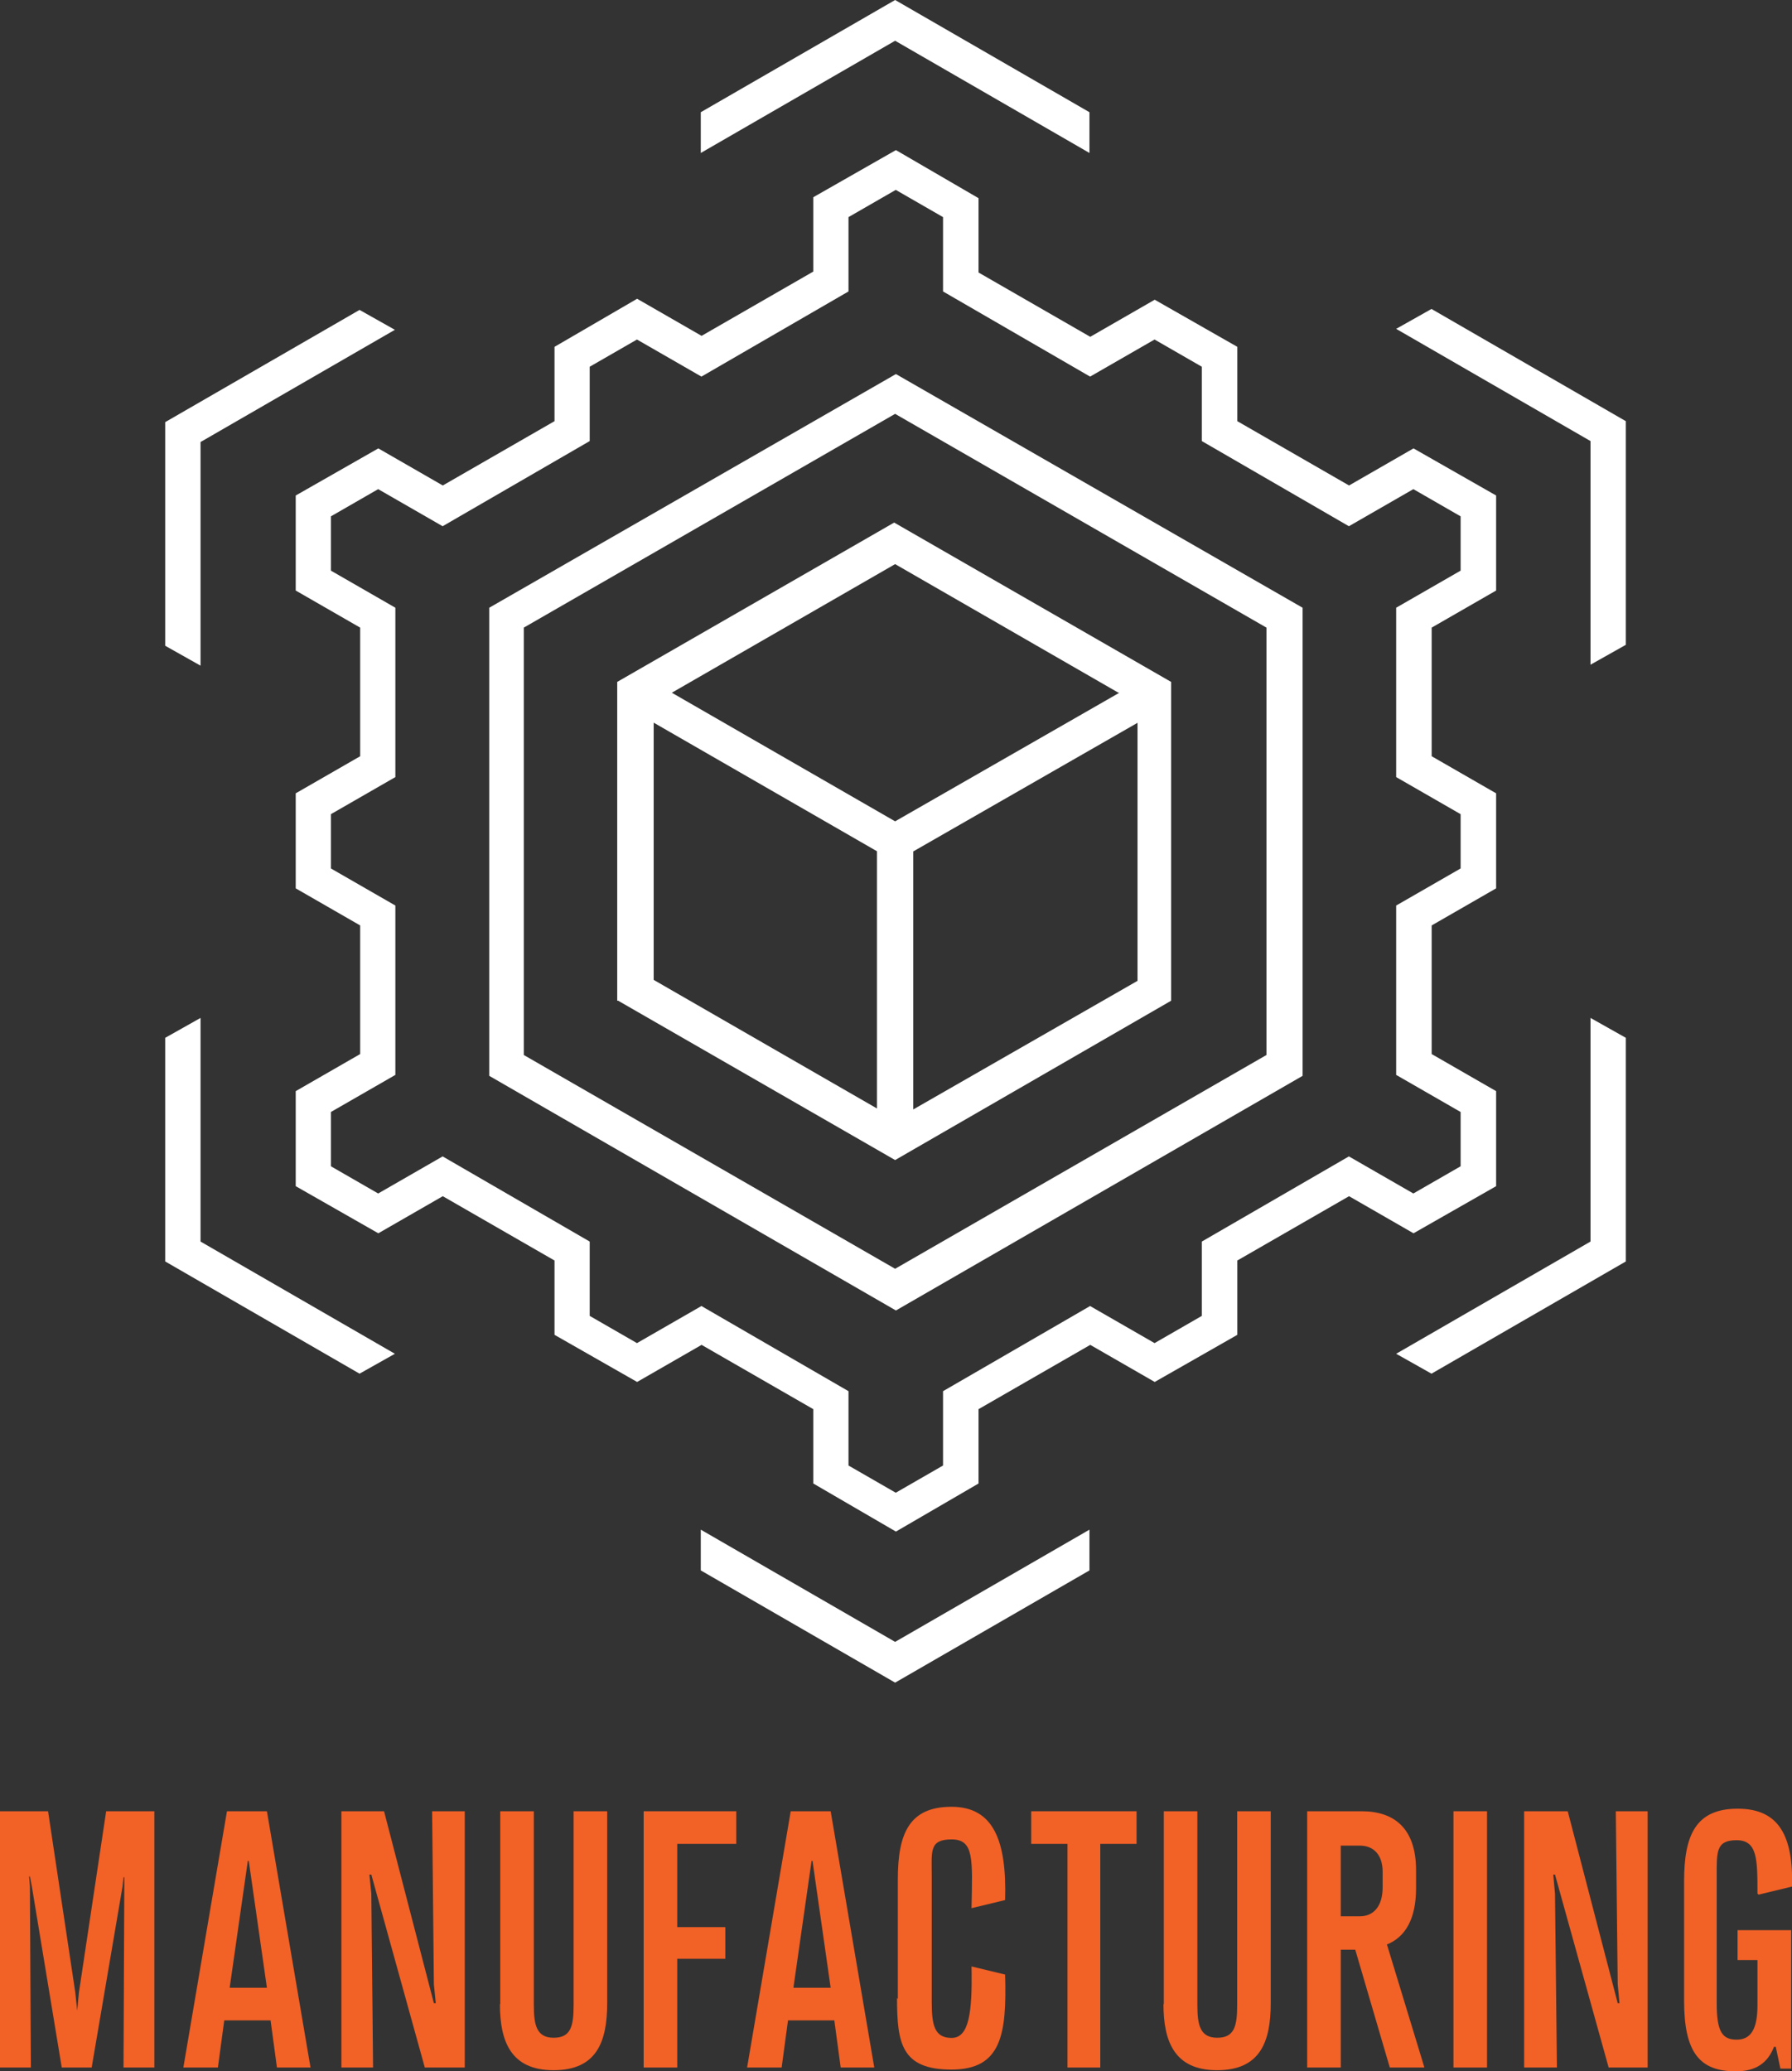 <?xml version="1.0" encoding="UTF-8"?>
<svg xmlns="http://www.w3.org/2000/svg" id="Layer_2" data-name="Layer 2" viewBox="0 0 112.59 130.12" width="112.59" height="130.12" x="0" y="0">
  <rect x="0" y="0" width="112.59" height="130.12" fill="#333333" stroke="none"/>
  <defs>
    <style>
      .cls-1 {
        fill: #fff;
      }

      .cls-2 {
        fill: #f26126;
      }
    </style>
  </defs>
  <g id="Layer_1-2" data-name="Layer 1">
    <g>
      <path class="cls-1" d="M89.95,39.43l4.05-2.33v-5.97l-5.19-2.96-4.05,2.33-7.02-4.04v-4.67l-5.19-2.96-4.05,2.33-7.02-4.04v-4.67l-5.19-3.02-5.19,2.96v4.67l-7.02,4.04-4.05-2.33-5.19,3.02v4.67l-7.02,4.04-4.05-2.33-5.19,2.96v5.97l4.05,2.33v8.08l-4.05,2.33v5.97l4.05,2.33v8.08l-4.05,2.33v5.97l5.19,2.96,4.05-2.33,7.02,4.04v4.67l5.19,2.96,4.05-2.33,7.02,4.04v4.67l5.19,3.02,5.19-3.02v-4.67l7.02-4.04,4.05,2.33,5.19-2.96v-4.67l7.02-4.04,4.05,2.33,5.19-2.96v-5.97l-4.05-2.33v-8.08l4.05-2.33v-5.97l-4.05-2.33v-8.08ZM91.77,54.56l-4.05,2.33v10.64l4.05,2.33v3.41l-2.97,1.71-4.05-2.33-9.24,5.35v4.67l-2.97,1.71-4.05-2.33-9.24,5.35v4.67l-2.97,1.71-2.97-1.71v-4.67l-9.24-5.35-4.05,2.33-2.97-1.71v-4.67l-9.24-5.35-4.05,2.33-2.97-1.71v-3.41l4.05-2.33v-10.64l-4.05-2.33v-3.41l4.05-2.33v-10.64l-4.05-2.33v-3.41l2.97-1.71,4.05,2.33,9.24-5.35v-4.67l2.97-1.71,4.05,2.33,9.24-5.35v-4.67l2.97-1.71,2.97,1.71v4.67l9.24,5.35,4.05-2.33,2.97,1.71v4.67l9.24,5.35,4.05-2.33,2.97,1.71v3.41l-4.05,2.33v10.64l4.05,2.33v3.41ZM38.84,62.87l17.4,10.01,17.34-10.01v-20.03l-17.4-10.01-17.4,10.01v20.03h.06ZM41.07,45.4l14.03,8.08v16.16l-14.03-8.08v-16.21.06ZM57.38,69.7v-16.21l14.09-8.08v16.21l-14.09,8.08ZM70.33,43.52l-14.09,8.08-14.03-8.08,14.03-8.08,14.03,8.08h.06ZM30.74,38.18v29.41l25.55,14.74,25.55-14.74v-29.41l-25.55-14.68-25.55,14.68ZM79.57,66.28l-23.33,13.43-23.33-13.43v-26.85l23.33-13.43,23.33,13.43v26.85ZM99.93,27.71l-12.21-7.05,2.22-1.25,12.21,7.05v14.05l-2.22,1.25v-14.05ZM99.93,63.95l2.22,1.25v14.05l-12.21,7.05-2.22-1.25,12.21-7.05v-14.05ZM56.24,103.15l12.21-7.05v2.56l-12.21,7.05-12.21-7.05v-2.56l12.21,7.05ZM12.6,41.82l-2.22-1.25v-14.05l12.21-7.05,2.22,1.25-12.21,7.05v14.05ZM56.24,2.56l-12.21,7.05v-2.56L56.24,0l12.21,7.05v2.56l-12.21-7.05ZM12.6,78l12.21,7.05-2.22,1.25-12.21-7.05v-14.05l2.22-1.25v14.05Z"/>
      <polygon class="cls-2" points="0 129.89 0 113.79 3.02 113.79 4.73 125.17 4.85 126.31 4.96 125.17 6.67 113.79 9.7 113.79 9.7 129.89 7.76 129.89 7.81 118.51 7.81 117.94 7.76 117.94 7.7 118.51 5.76 129.89 3.88 129.89 2 118.51 1.88 117.89 1.83 117.89 1.88 118.51 1.94 129.89 0 129.89"/>
      <path class="cls-2" d="M17.4,129.89l-.4-2.96h-2.91l-.4,2.96h-2.17l2.74-16.1h2.51l2.74,16.1h-2.17.06ZM14.43,124.88h2.34l-1.14-7.97h-.06l-1.14,7.97Z"/>
      <polygon class="cls-2" points="21.45 129.89 21.45 113.79 24.13 113.79 27.26 125.85 27.38 125.85 27.26 124.66 27.15 113.79 29.2 113.79 29.2 129.89 26.69 129.89 23.33 117.77 23.21 117.77 23.33 118.97 23.44 129.89 21.45 129.89"/>
      <path class="cls-2" d="M31.43,125.91v-12.12h2.11v12.18c0,1.25.17,2.05,1.25,2.05s1.25-.74,1.25-2.05v-12.18h2.11v12.06c0,2.45-.68,4.21-3.37,4.21s-3.37-1.82-3.37-4.15"/>
      <polygon class="cls-2" points="46.26 115.84 42.55 115.84 42.55 121.07 45.57 121.07 45.57 123.06 42.55 123.06 42.55 129.89 40.44 129.89 40.44 113.79 46.26 113.79 46.26 115.84"/>
      <path class="cls-2" d="M52.82,129.89l-.4-2.96h-2.91l-.4,2.96h-2.17l2.74-16.1h2.51l2.74,16.1h-2.17.06ZM49.85,124.88h2.34l-1.14-7.97h-.06l-1.14,7.97Z"/>
      <path class="cls-2" d="M56.41,125.57v-7.51c0-2.9.74-4.55,3.37-4.55s3.48,2.11,3.37,5.86l-2.11.51c.06-3.07.17-4.32-1.25-4.32s-1.25.74-1.25,2.28v7.91c0,1.48.17,2.28,1.25,2.28s1.31-1.54,1.25-4.49l2.11.51c.11,3.76-.23,5.97-3.37,5.97s-3.42-1.65-3.42-4.49"/>
      <polygon class="cls-2" points="67.07 129.89 67.07 115.84 64.79 115.84 64.79 113.79 71.41 113.79 71.41 115.84 69.13 115.84 69.13 129.89 67.07 129.89"/>
      <path class="cls-2" d="M73.12,125.91v-12.12h2.11v12.18c0,1.25.17,2.05,1.25,2.05s1.25-.74,1.25-2.05v-12.18h2.11v12.06c0,2.45-.68,4.21-3.37,4.21s-3.37-1.82-3.37-4.15"/>
      <path class="cls-2" d="M89.49,129.89h-2.17l-2.17-7.4h-.91v7.4h-2.11v-16.1h3.42c2.05,0,3.42,1.08,3.42,3.7v1.14c0,1.93-.68,3.07-1.83,3.53l2.34,7.68v.06ZM84.24,115.95v4.44h1.2c.86,0,1.43-.63,1.43-1.82v-.97c0-1.14-.63-1.65-1.43-1.65h-1.2Z"/>
      <rect class="cls-2" x="91.32" y="113.79" width="2.11" height="16.1"/>
      <polygon class="cls-2" points="95.76 129.89 95.76 113.79 98.5 113.79 101.64 125.85 101.75 125.85 101.64 124.66 101.52 113.79 103.52 113.79 103.52 129.89 101.07 129.89 97.7 117.77 97.59 117.77 97.7 118.97 97.82 129.89 95.76 129.89"/>
      <path class="cls-2" d="M110.42,118.97c0-2.16,0-3.36-1.31-3.36s-1.25.74-1.25,2.28v7.97c0,1.76.34,2.28,1.25,2.28s1.31-.68,1.31-2.16v-2.84h-1.25v-1.88h3.37v8.7h-.68l-.29-1.37h-.11c-.4,1.02-1.14,1.54-2.4,1.54-2.28,0-3.25-1.19-3.25-4.44v-7.51c0-2.9.74-4.55,3.37-4.55s3.48,1.76,3.42,4.89l-2.11.51-.06-.06Z"/>
    </g>
  </g>
</svg>
